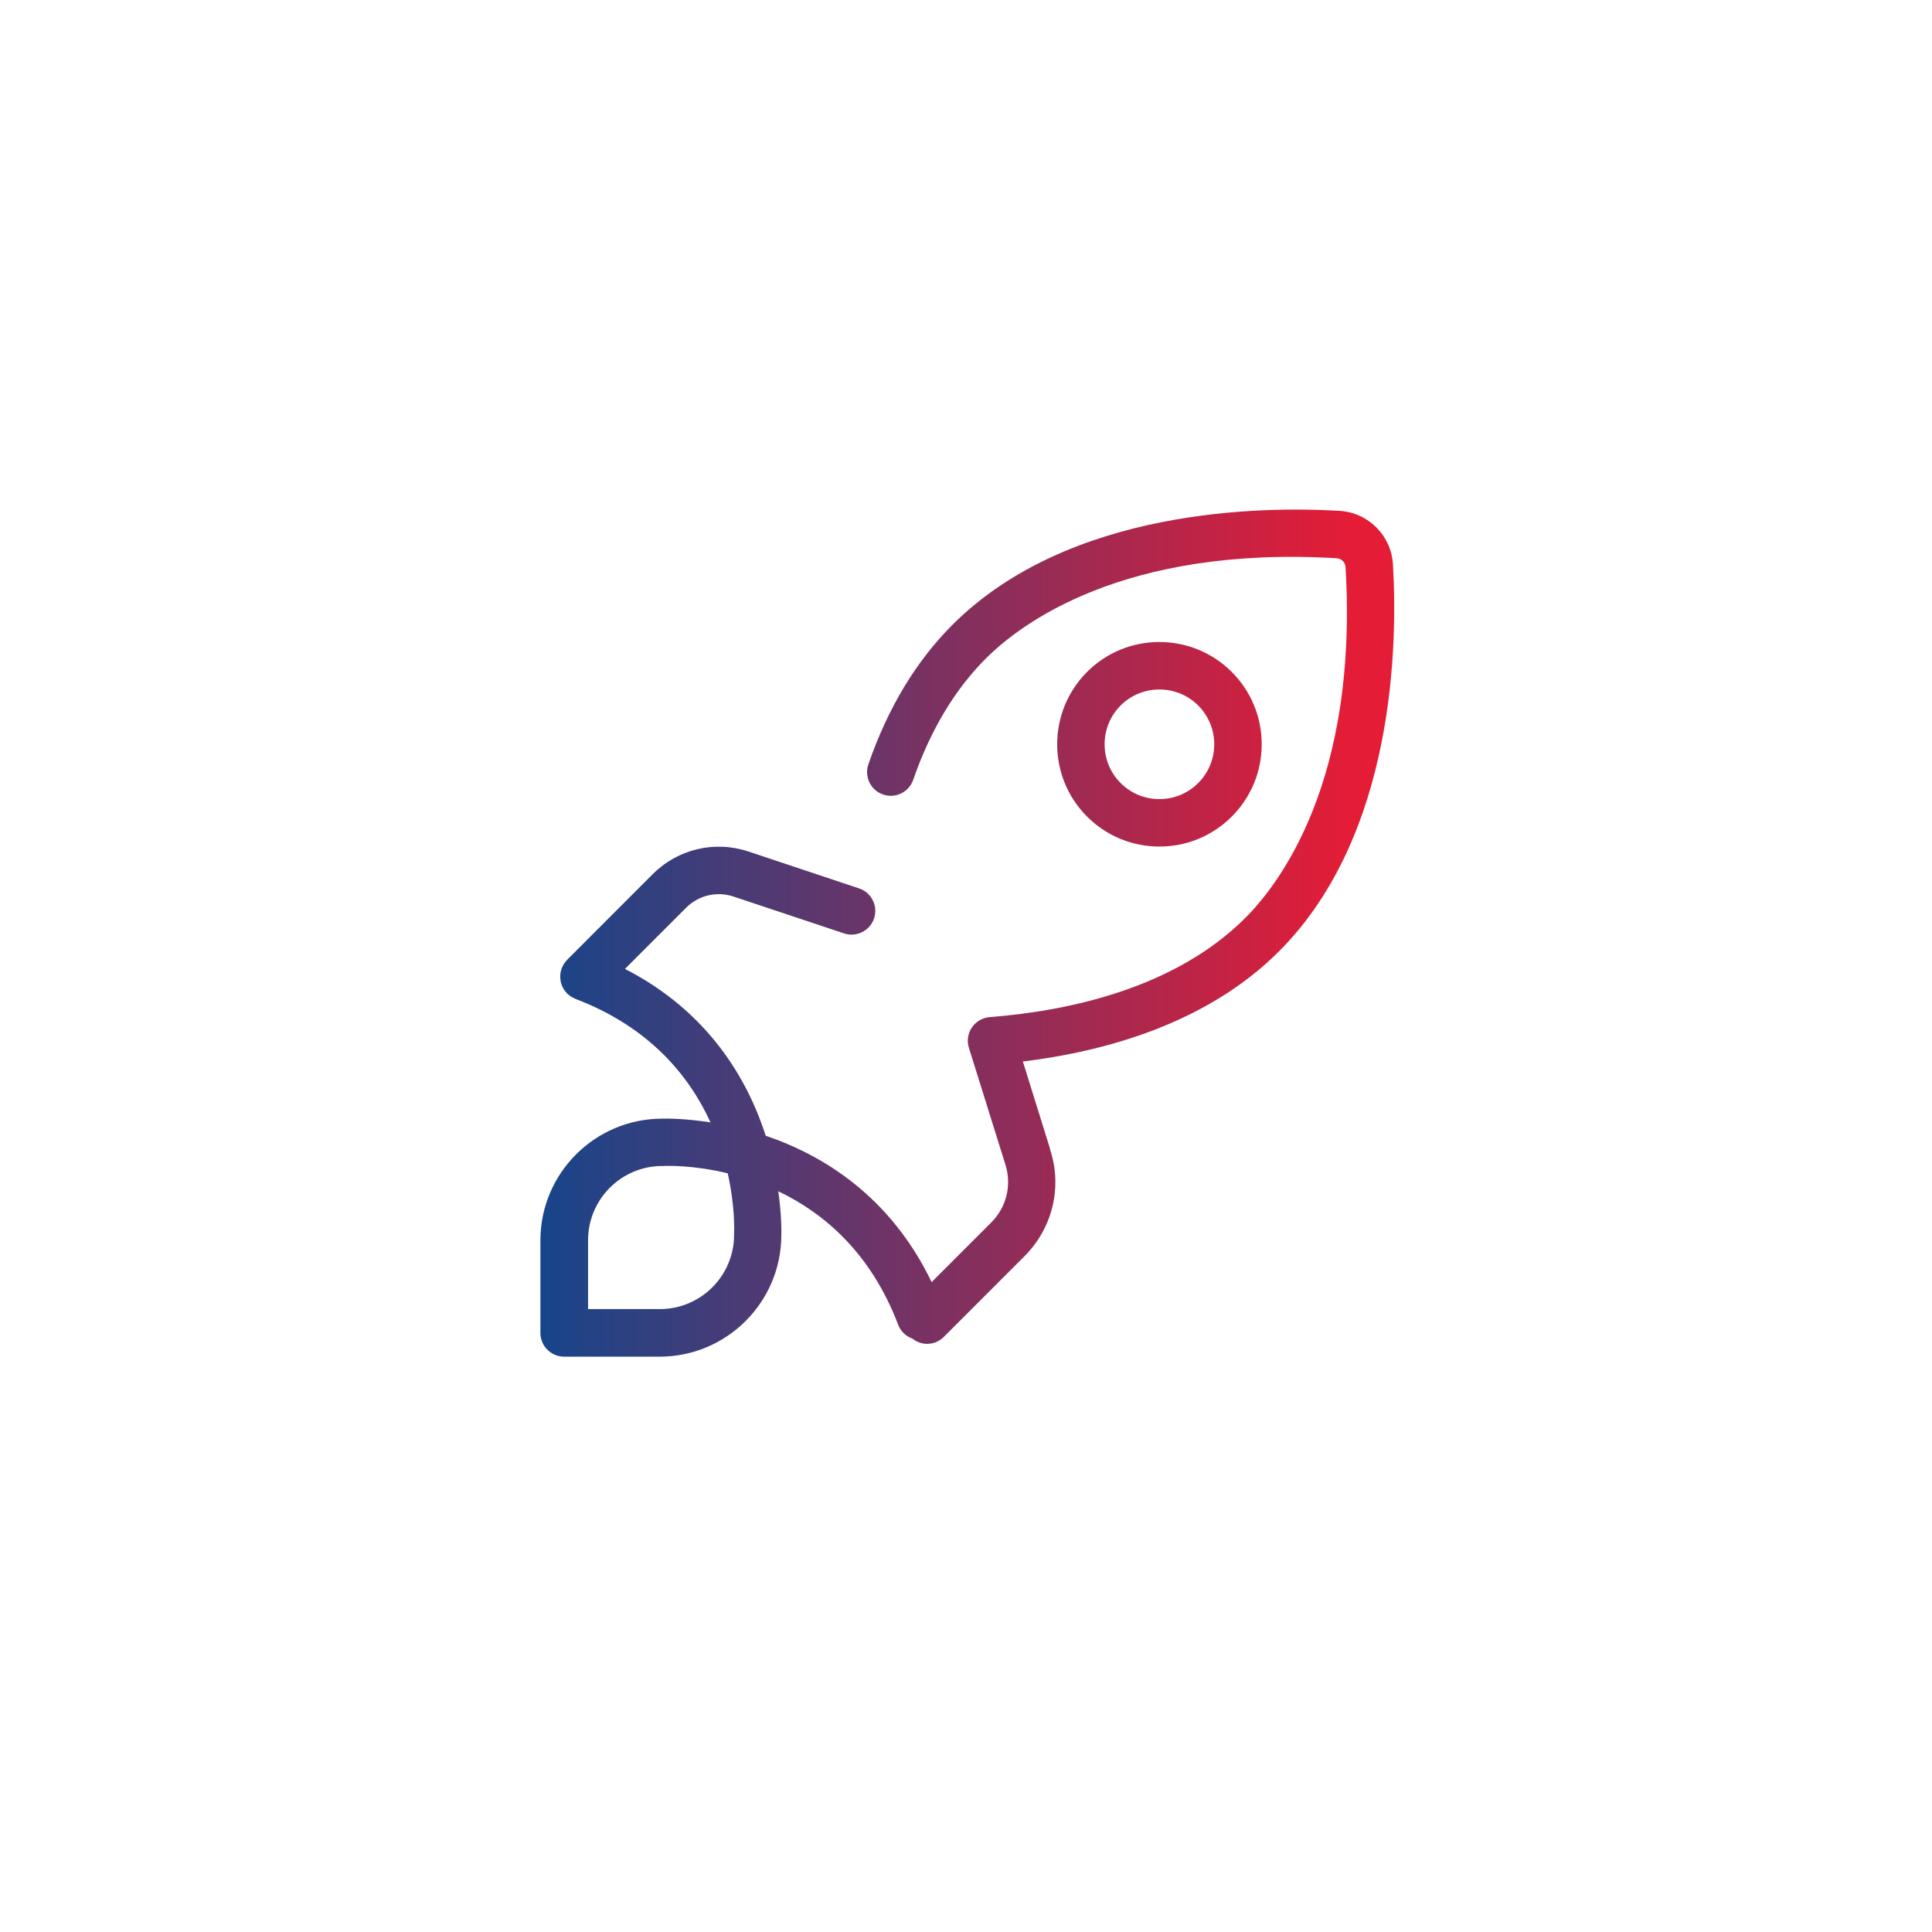 <svg width="285" height="285" viewBox="0 0 285 285" fill="none" xmlns="http://www.w3.org/2000/svg">
<path d="M108.289 181.97V182.16C108.289 188.2 103.379 193.11 97.34 193.11H86.749V182.95C86.749 176.91 91.659 172 97.7 172H97.879C98.279 171.98 102.179 171.83 107.349 173.08C108.449 177.96 108.309 181.59 108.289 181.97ZM154.919 169.52L150.889 156.59C162.949 155.12 177.989 151.02 188.659 140.35C205.889 123.12 206.159 94.67 205.479 83.23C205.229 79 201.839 75.61 197.609 75.36C186.179 74.68 157.719 74.95 140.489 92.18C135.129 97.54 130.959 104.46 128.099 112.75C127.469 114.58 128.439 116.57 130.259 117.2C132.089 117.83 134.079 116.86 134.709 115.04C137.229 107.76 140.829 101.73 145.439 97.13C150.509 92.06 165.689 80.47 197.189 82.35C197.889 82.39 198.449 82.95 198.489 83.65C200.369 115.14 188.779 130.33 183.709 135.4C173.219 145.89 157.419 149.15 145.999 150.04C144.939 150.12 143.969 150.68 143.369 151.57C142.769 152.45 142.609 153.56 142.929 154.57L148.269 171.66C149.289 174.73 148.509 178.06 146.219 180.34L137.429 189.13C131.329 176.45 121.399 170.4 112.959 167.54C110.269 159.19 104.479 149.22 92.189 142.93L101.209 133.91C103.059 132.06 105.739 131.43 108.219 132.26L124.509 137.69C126.339 138.3 128.329 137.31 128.939 135.48C129.549 133.65 128.559 131.66 126.729 131.05L110.439 125.62C105.429 123.95 99.999 125.23 96.269 128.97L83.659 141.59C83.659 141.59 83.65 141.61 83.639 141.62C83.54 141.72 83.45 141.84 83.359 141.96C83.309 142.03 83.249 142.09 83.2 142.16C83.15 142.24 83.109 142.33 83.059 142.42C82.99 142.54 82.93 142.66 82.879 142.79C82.879 142.79 82.87 142.81 82.859 142.82C82.829 142.89 82.82 142.97 82.799 143.05C82.76 143.19 82.719 143.32 82.689 143.45C82.669 143.56 82.669 143.67 82.659 143.78C82.659 143.89 82.639 144.01 82.639 144.12C82.639 144.24 82.659 144.35 82.669 144.46C82.68 144.57 82.689 144.68 82.71 144.79C82.73 144.9 82.769 145 82.799 145.11C82.829 145.22 82.87 145.33 82.909 145.44C82.96 145.55 83.019 145.65 83.07 145.75C83.12 145.84 83.169 145.94 83.23 146.03C83.309 146.15 83.409 146.27 83.51 146.38C83.559 146.43 83.59 146.49 83.639 146.54C83.639 146.54 83.659 146.54 83.659 146.56C83.769 146.67 83.889 146.76 84.019 146.85C84.09 146.9 84.139 146.96 84.21 147C84.29 147.05 84.389 147.09 84.469 147.14C84.59 147.2 84.71 147.27 84.829 147.32C84.84 147.32 84.85 147.32 84.859 147.34C95.859 151.52 101.709 158.77 104.809 165.57C100.989 164.97 98.269 165 97.629 165.02C87.749 165.05 79.719 173.09 79.719 182.97V196.63C79.719 198.56 81.29 200.13 83.219 200.13H97.309C107.189 200.13 115.239 192.1 115.259 182.22C115.279 181.62 115.299 179.19 114.809 175.73C121.449 178.9 128.429 184.73 132.499 195.43C132.879 196.43 133.669 197.13 134.599 197.47C135.229 197.97 135.989 198.24 136.759 198.24C137.659 198.24 138.549 197.9 139.229 197.21L151.129 185.31C155.299 181.14 156.739 175.06 154.889 169.53M165.309 104.07C168.469 100.92 173.599 100.92 176.749 104.07C178.279 105.6 179.119 107.63 179.119 109.79C179.119 111.95 178.279 113.98 176.749 115.51C175.219 117.04 173.189 117.88 171.029 117.88C168.869 117.88 166.839 117.04 165.309 115.51C162.159 112.36 162.159 107.22 165.309 104.07ZM160.359 99.12C154.479 105.01 154.479 114.58 160.359 120.46C163.209 123.31 166.999 124.88 171.029 124.88C175.059 124.88 178.849 123.31 181.699 120.46C184.549 117.61 186.119 113.82 186.119 109.79C186.119 105.76 184.549 101.97 181.699 99.12C175.819 93.24 166.239 93.23 160.359 99.12Z" fill="url(#paint0_linear_57_33709)"/>
<defs>
<linearGradient id="paint0_linear_57_33709" x1="79.719" y1="137.65" x2="205.669" y2="137.65" gradientUnits="userSpaceOnUse">
<stop stop-color="#17458A"/>
<stop offset="0.95" stop-color="#E51C36"/>
<stop offset="1" stop-color="#E51C36"/>
</linearGradient>
</defs>
</svg>
